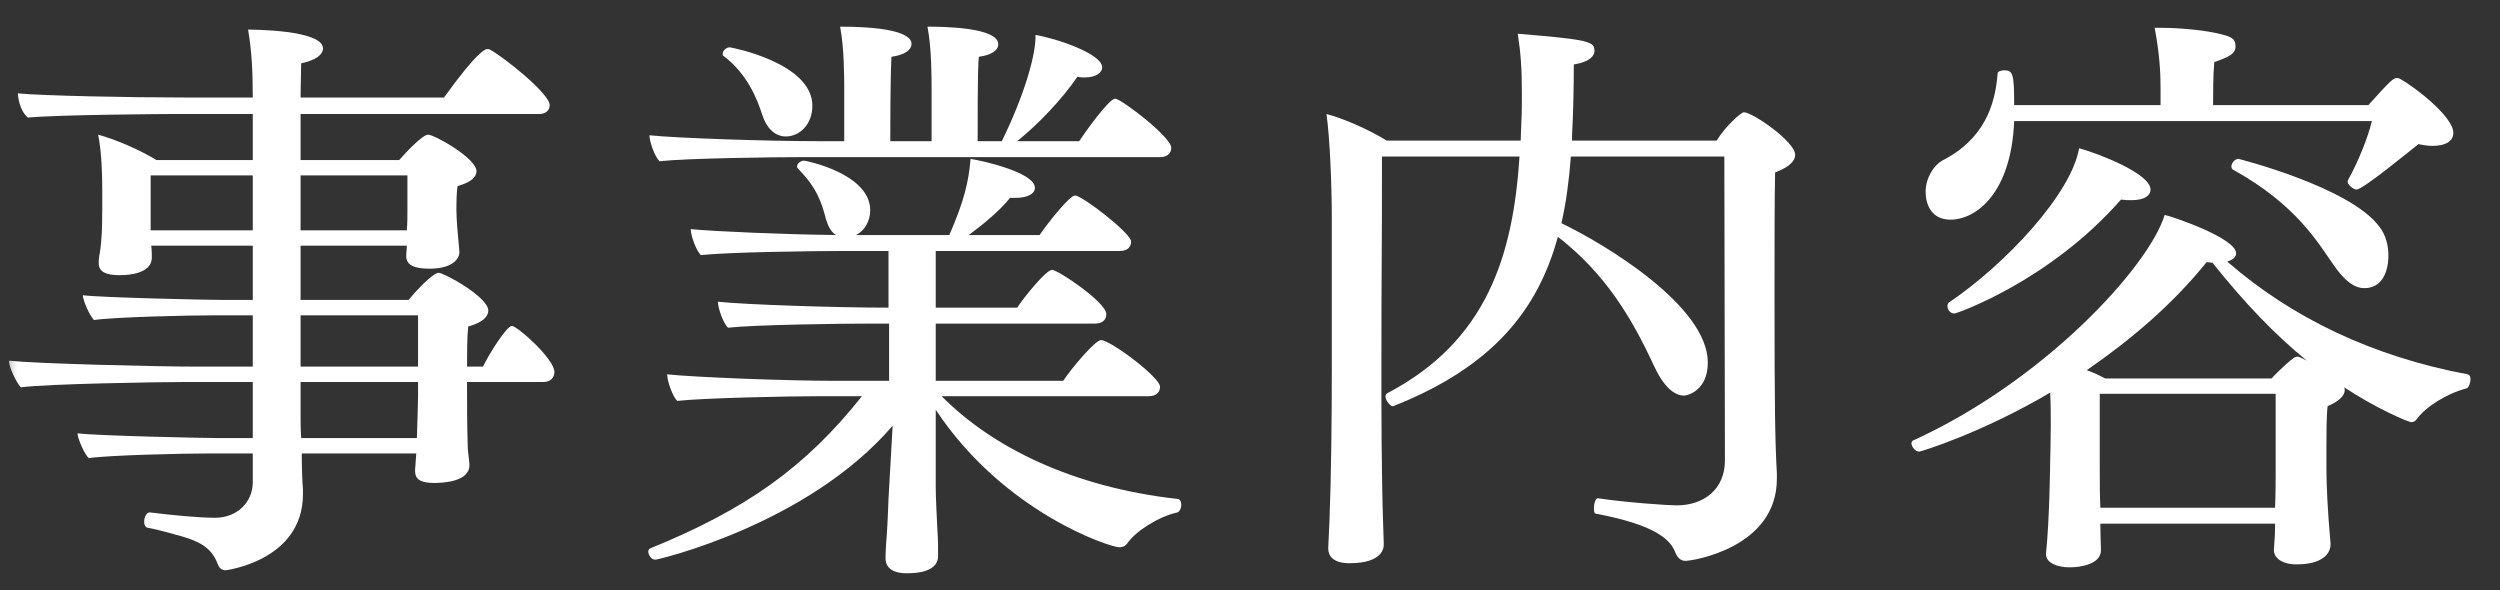 <svg width="72" height="17" viewBox="0 0 72 17" fill="none" xmlns="http://www.w3.org/2000/svg">
<rect x="0" y="0" width="72" height="17" fill="#333333" stroke="none"/>
<mask id="mask0_829_123382" style="mask-type:alpha" maskUnits="userSpaceOnUse" x="0" y="0" width="72" height="17">
<path d="M0 0H72V17H0V0Z" fill="#D9D9D9"/>
</mask>
<g mask="url(#mask0_829_123382)">
<path d="M64.468 4.575C64.468 4.575 67.647 5.374 68.514 6.513C68.718 6.768 68.786 7.074 68.786 7.363C68.786 7.465 68.786 8.298 68.089 8.298C67.817 8.298 67.545 8.111 67.222 7.652C66.746 6.972 66.134 5.901 64.332 4.898C64.281 4.881 64.264 4.83 64.264 4.796C64.264 4.694 64.366 4.575 64.468 4.575ZM68.31 3.487H58.008C57.923 5.578 56.903 6.326 56.172 6.326C55.611 6.326 55.458 5.867 55.458 5.527C55.458 5.119 55.696 4.762 55.934 4.626C57.141 4.014 57.464 3.028 57.532 2.11C57.532 2.059 57.634 2.025 57.719 2.025C57.974 2.025 58.008 2.127 58.008 3.028H62.224V2.518C62.224 2.059 62.19 1.515 62.054 0.801C62.105 0.801 62.173 0.801 62.224 0.801C62.768 0.801 63.533 0.869 63.975 0.988C64.247 1.056 64.383 1.107 64.383 1.328V1.345C64.383 1.549 64.179 1.651 63.771 1.787C63.737 2.161 63.737 2.705 63.737 3.028H68.208C68.837 2.331 68.922 2.246 69.041 2.246C69.058 2.246 69.092 2.263 69.109 2.263C69.517 2.484 70.656 3.351 70.656 3.827C70.656 4.065 70.435 4.201 70.061 4.201C69.942 4.201 69.806 4.184 69.653 4.15C69.432 4.32 68.055 5.459 67.868 5.459C67.783 5.459 67.613 5.323 67.613 5.238C67.613 5.221 67.613 5.221 67.613 5.204C67.919 4.66 68.208 3.929 68.31 3.487ZM61.085 5.748C59.011 8.111 56.342 9.029 56.291 9.029C56.155 9.029 56.087 8.91 56.087 8.808C56.087 8.774 56.104 8.723 56.138 8.706C57.77 7.601 59.657 5.578 59.878 4.269C60.439 4.422 61.935 5 61.935 5.459C61.935 5.629 61.765 5.765 61.391 5.765C61.289 5.765 61.204 5.765 61.085 5.748ZM65.488 15.846V15.829C65.488 15.761 65.522 15.472 65.522 15.166V15.081H60.49V15.166C60.49 15.353 60.507 15.744 60.507 15.846C60.507 16.254 59.912 16.339 59.606 16.339C59.232 16.339 58.926 16.203 58.926 15.965C58.926 15.948 58.926 15.948 58.926 15.931C59.028 14.945 59.045 13.347 59.045 13.279C59.045 13.279 59.062 12.633 59.062 12.259C59.062 11.919 59.062 11.596 59.045 11.307C57.09 12.463 55.322 13.007 55.271 13.007C55.169 13.007 55.05 12.871 55.05 12.769C55.05 12.735 55.067 12.701 55.101 12.684C58.875 10.967 61.884 7.686 62.343 6.19C62.53 6.224 64.4 6.853 64.4 7.295C64.4 7.397 64.315 7.482 64.145 7.533C66.015 9.165 68.344 10.27 71.064 10.78C71.132 10.797 71.149 10.848 71.149 10.916C71.149 11.035 71.098 11.171 71.03 11.188C70.486 11.324 69.857 11.715 69.602 12.072C69.551 12.14 69.5 12.157 69.449 12.157C69.347 12.157 68.412 11.749 67.511 11.154C67.528 11.188 67.528 11.205 67.528 11.239C67.528 11.392 67.358 11.562 67.035 11.698C67.001 11.987 67.001 12.514 67.001 12.871C67.001 13.126 67.001 13.296 67.001 13.296C67.001 13.364 67.001 13.432 67.001 13.5C67.001 13.959 67.035 14.707 67.12 15.659C67.12 15.676 67.12 15.676 67.12 15.676C67.12 15.948 66.882 16.254 66.134 16.254C65.726 16.254 65.488 16.067 65.488 15.846ZM60.626 10.899H65.42C65.675 10.627 65.981 10.355 66.066 10.304C66.117 10.287 66.134 10.27 66.168 10.27C66.185 10.27 66.219 10.27 66.44 10.389C65.522 9.641 64.655 8.74 63.72 7.567C63.669 7.567 63.618 7.55 63.55 7.55C62.564 8.774 61.357 9.794 60.099 10.661C60.286 10.729 60.473 10.814 60.626 10.899ZM65.539 13.568V11.341H60.473V13.5C60.473 13.823 60.473 14.265 60.49 14.622H65.522C65.539 14.248 65.539 13.806 65.539 13.568Z" fill="white"/>
<path d="M49.661 4.508H45.241C45.19 5.188 45.105 5.834 44.969 6.429C46.21 7.024 49.185 8.809 49.185 10.441C49.185 11.257 48.59 11.393 48.505 11.393C48.216 11.393 47.91 11.138 47.621 10.509C46.992 9.149 46.227 7.874 44.867 6.82C44.289 8.928 42.997 10.56 40.124 11.699H40.107C40.039 11.699 39.903 11.529 39.903 11.427C39.903 11.376 39.92 11.342 39.954 11.325C42.81 9.829 43.575 7.381 43.762 4.508H39.801C39.801 8.027 39.784 7.007 39.784 11.002C39.784 11.444 39.784 13.688 39.835 15.116C39.835 15.286 39.852 15.49 39.852 15.694C39.852 15.762 39.835 16.221 38.866 16.221C38.424 16.221 38.254 16.034 38.254 15.796C38.254 15.779 38.254 15.779 38.254 15.762C38.254 15.762 38.271 15.405 38.288 15.014C38.339 13.739 38.356 12.039 38.356 10.662V6.276C38.356 5.392 38.305 4.015 38.203 3.284C38.679 3.403 39.444 3.743 39.937 4.049H43.796C43.796 3.896 43.813 3.726 43.813 3.573C43.83 3.233 43.83 2.944 43.83 2.706C43.83 1.958 43.796 1.516 43.711 0.972C45.768 1.142 45.921 1.193 45.921 1.465C45.921 1.618 45.768 1.788 45.326 1.856C45.326 2.434 45.309 3.318 45.275 3.896V4.049H49.44C49.712 3.607 50.154 3.233 50.222 3.233C50.477 3.233 51.701 4.083 51.701 4.457C51.701 4.661 51.48 4.831 51.123 4.967C51.106 5.698 51.106 7.126 51.106 8.537C51.106 11.784 51.123 12.719 51.174 13.637C51.174 13.688 51.174 13.739 51.174 13.79C51.174 15.779 48.743 16.153 48.539 16.153C48.386 16.153 48.301 16.034 48.25 15.915C48.131 15.592 47.774 15.133 45.955 14.793C45.921 14.793 45.904 14.725 45.904 14.64C45.904 14.504 45.955 14.334 46.023 14.351C46.822 14.47 48.029 14.555 48.284 14.555C49.083 14.555 49.678 14.079 49.678 13.263C49.678 11.41 49.661 6.361 49.661 4.508Z" fill="white"/>
<path d="M33.409 4.525H23.158C22.172 4.525 19.758 4.559 18.993 4.644C18.857 4.508 18.704 4.083 18.704 3.896C19.52 3.981 22.121 4.066 23.583 4.066H24.314V2.604C24.314 2.213 24.314 1.38 24.195 0.768C26.15 0.768 26.252 1.142 26.252 1.261C26.252 1.431 26.065 1.584 25.674 1.635C25.64 2.332 25.64 3.641 25.64 4.066H26.83V2.604C26.83 2.213 26.83 1.38 26.711 0.768C27.17 0.768 28.751 0.785 28.751 1.278C28.751 1.431 28.581 1.584 28.19 1.635C28.173 1.822 28.156 2.06 28.156 4.066H28.853C29.55 2.638 29.822 1.55 29.822 1.074C29.822 1.057 29.822 1.023 29.822 1.006C30.434 1.108 31.743 1.55 31.743 1.941C31.743 2.094 31.556 2.23 31.25 2.23C31.182 2.23 31.114 2.23 31.029 2.213C30.57 2.876 29.924 3.556 29.295 4.066H31.08C31.216 3.862 31.93 2.842 32.117 2.842C32.287 2.842 33.732 3.947 33.732 4.253C33.732 4.389 33.647 4.525 33.409 4.525ZM22.631 3.93C22.308 3.93 22.07 3.675 21.951 3.301C21.815 2.876 21.526 2.128 20.846 1.618C20.812 1.601 20.812 1.567 20.812 1.55C20.812 1.465 20.914 1.363 21.016 1.363C21.05 1.363 23.396 1.805 23.396 3.046C23.396 3.59 23.022 3.93 22.631 3.93ZM33.086 11.41H27.119C28.564 12.872 30.876 14.028 33.902 14.368C33.987 14.368 34.021 14.453 34.021 14.538C34.021 14.64 33.97 14.742 33.902 14.759C33.375 14.878 32.712 15.286 32.457 15.66C32.389 15.745 32.304 15.762 32.236 15.762C31.981 15.762 28.921 14.776 26.949 11.801V14.028C26.949 14.334 26.983 14.98 27 15.32C27.017 15.473 27.017 15.813 27.017 16.017C27.017 16.272 26.813 16.51 26.116 16.51C25.674 16.51 25.504 16.323 25.504 16.085C25.504 16.068 25.504 16.068 25.504 16.051C25.504 16.051 25.504 15.813 25.538 15.422C25.572 14.912 25.572 14.742 25.589 14.368L25.708 12.26C23.26 15.116 18.942 16.119 18.874 16.119C18.755 16.119 18.67 15.983 18.67 15.881C18.67 15.847 18.687 15.813 18.721 15.796C21.475 14.674 23.192 13.467 24.824 11.41H23.668C22.682 11.41 20.268 11.461 19.503 11.546C19.367 11.41 19.214 10.968 19.214 10.781C20.03 10.866 22.631 10.968 24.093 10.968H25.606V9.319H25.13C24.144 9.319 21.73 9.353 20.965 9.438C20.829 9.302 20.676 8.877 20.676 8.69C21.492 8.775 24.076 8.86 25.555 8.86H25.589V7.228H24.348C23.362 7.228 20.948 7.262 20.183 7.347C20.047 7.211 19.894 6.786 19.894 6.599C20.591 6.667 22.597 6.752 24.076 6.769C23.94 6.684 23.855 6.531 23.787 6.31C23.668 5.851 23.532 5.409 22.988 4.865C22.971 4.848 22.954 4.814 22.954 4.797C22.954 4.712 23.056 4.627 23.158 4.627C23.209 4.627 25.062 5.001 25.062 6.055C25.062 6.378 24.892 6.65 24.654 6.769H27.34C27.765 5.8 27.901 5.222 27.952 4.576C28.292 4.627 29.805 4.967 29.805 5.409C29.805 5.579 29.601 5.698 29.244 5.698C29.193 5.698 29.142 5.698 29.091 5.698C28.802 6.055 28.36 6.429 27.901 6.769H29.941C30.196 6.395 30.808 5.63 30.961 5.63C31.165 5.63 32.576 6.718 32.576 6.956C32.576 7.092 32.491 7.228 32.253 7.228H26.949V8.86H29.295C29.482 8.571 30.128 7.772 30.298 7.772C30.468 7.772 31.862 8.707 31.862 9.047C31.862 9.183 31.777 9.319 31.539 9.319H26.949V10.968H30.621C30.842 10.628 31.539 9.795 31.709 9.795C31.981 9.795 33.409 10.866 33.409 11.138C33.409 11.274 33.324 11.41 33.086 11.41Z" fill="white"/>
<path d="M15.644 11.002H13.451V11.206C13.451 11.562 13.451 12.226 13.468 12.752C13.468 13.008 13.502 13.143 13.519 13.364C13.519 13.382 13.519 13.382 13.519 13.399C13.519 13.874 12.754 13.909 12.516 13.909C12.142 13.909 11.955 13.823 11.955 13.569C11.955 13.534 11.955 13.518 11.955 13.501C11.972 13.364 11.972 13.211 11.989 13.059H8.691C8.691 13.501 8.708 13.925 8.725 14.095C8.725 14.146 8.725 14.181 8.725 14.232C8.725 16.152 6.498 16.424 6.498 16.424C6.379 16.424 6.311 16.357 6.26 16.221C6.073 15.727 5.665 15.575 5.206 15.438C4.883 15.354 4.56 15.252 4.254 15.2C4.186 15.184 4.152 15.116 4.152 15.03C4.152 14.895 4.22 14.758 4.305 14.758C4.322 14.758 4.322 14.758 4.322 14.758C5.002 14.844 5.767 14.912 6.192 14.912C6.838 14.912 7.28 14.453 7.28 13.892V13.059H6.056C5.223 13.059 3.115 13.11 2.554 13.194C2.435 13.075 2.248 12.668 2.231 12.48C2.775 12.549 5.835 12.617 6.328 12.617H7.28V11.002H5.274C4.577 11.002 1.364 11.053 0.599 11.155C0.463 11.002 0.259 10.576 0.259 10.389C1.092 10.475 4.509 10.559 5.699 10.559H7.28V9.081H6.209C5.376 9.081 3.268 9.132 2.707 9.217C2.588 9.098 2.401 8.69 2.384 8.503C2.928 8.571 5.988 8.639 6.481 8.639H7.28V7.075H4.356C4.373 7.211 4.373 7.364 4.373 7.415C4.373 7.823 3.863 7.925 3.438 7.925C3.047 7.925 2.843 7.823 2.843 7.585C2.843 7.551 2.843 7.534 2.843 7.5C2.86 7.33 2.894 7.211 2.911 6.99C2.945 6.667 2.945 6.191 2.945 6.004V5.494C2.945 5.018 2.928 4.372 2.826 3.879C3.336 4.015 4.033 4.321 4.509 4.61H7.28V3.284H4.849C4.849 3.284 1.704 3.301 0.803 3.386C0.633 3.25 0.531 2.961 0.514 2.689C1.211 2.757 3.693 2.808 5.291 2.808H7.28C7.28 2.026 7.246 1.431 7.144 0.853C7.229 0.853 9.303 0.853 9.303 1.397C9.303 1.567 9.099 1.737 8.674 1.822C8.674 2.111 8.657 2.451 8.657 2.808H12.788C13.791 1.414 13.995 1.414 14.029 1.414C14.063 1.414 14.097 1.414 14.114 1.431C14.471 1.618 15.831 2.689 15.831 3.029C15.831 3.165 15.729 3.284 15.525 3.284H8.657V4.61H11.496C11.734 4.338 12.176 3.879 12.329 3.879C12.516 3.879 13.723 4.559 13.723 4.933C13.723 5.103 13.553 5.256 13.179 5.358C13.145 5.545 13.145 5.919 13.145 5.919C13.145 5.953 13.145 6.004 13.145 6.055C13.145 6.293 13.179 6.718 13.23 7.245C13.23 7.262 13.23 7.262 13.23 7.279C13.23 7.347 13.162 7.738 12.363 7.738C11.938 7.738 11.7 7.636 11.7 7.381V7.364C11.7 7.262 11.717 7.177 11.717 7.075H8.657V8.639H11.768C11.972 8.384 12.295 8.044 12.533 7.891C12.567 7.874 12.601 7.857 12.635 7.857C12.788 7.857 14.063 8.554 14.063 8.945C14.063 9.115 13.91 9.285 13.485 9.404C13.451 9.693 13.451 10.168 13.451 10.559H13.91C14.08 10.203 14.59 9.387 14.743 9.387C14.896 9.387 15.967 10.338 15.967 10.713C15.967 10.866 15.865 11.002 15.644 11.002ZM11.734 6.021V5.052H8.657V6.633H11.717C11.734 6.429 11.734 6.208 11.734 6.021ZM12.04 10.559V9.081H8.657V10.559H12.04ZM7.28 6.633V5.052H4.339V6.633H7.28ZM12.04 11.409V11.002H8.657V11.988C8.657 12.14 8.657 12.361 8.674 12.617H12.006C12.023 12.107 12.04 11.546 12.04 11.409Z" fill="white"/>
</g>
</svg>
